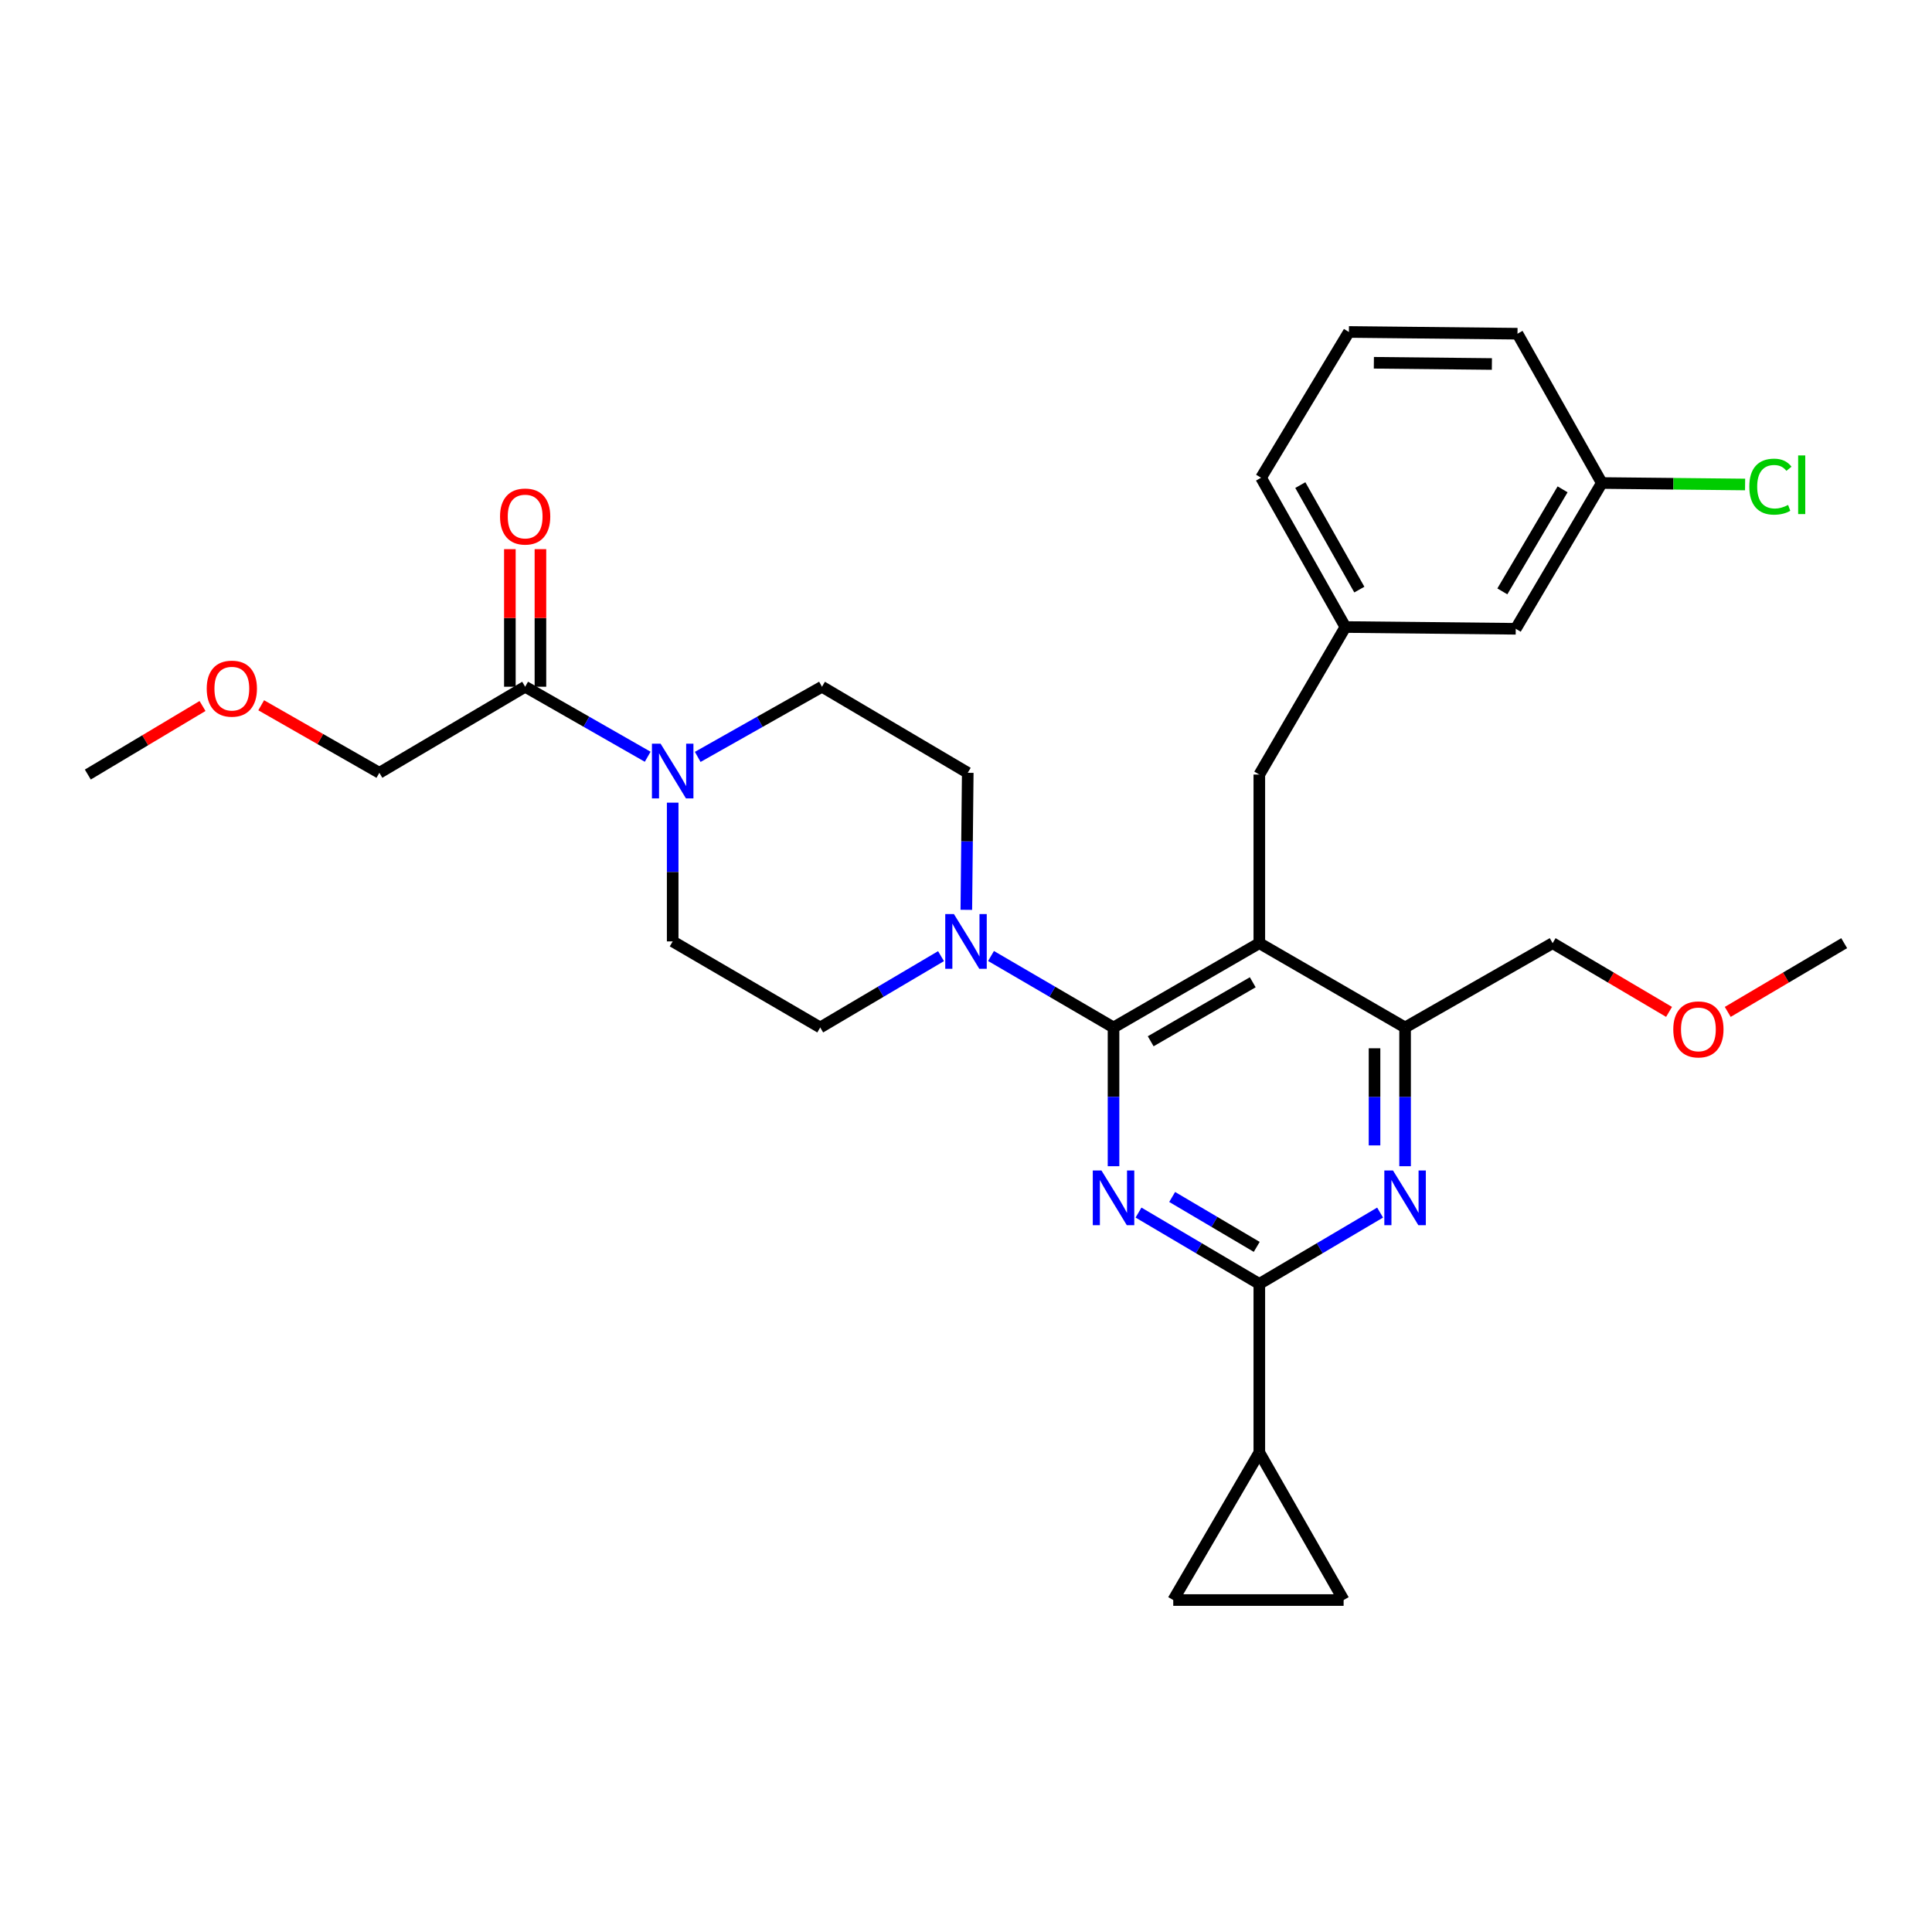 <?xml version='1.0' encoding='iso-8859-1'?>
<svg version='1.1' baseProfile='full'
              xmlns='http://www.w3.org/2000/svg'
                      xmlns:rdkit='http://www.rdkit.org/xml'
                      xmlns:xlink='http://www.w3.org/1999/xlink'
                  xml:space='preserve'
width='1000px' height='1000px' viewBox='0 0 1000 1000'>
<!-- END OF HEADER -->
<rect style='opacity:1.0;fill:#FFFFFF;stroke:none' width='1000' height='1000' x='0' y='0'> </rect>
<path class='bond-0' d='M 279.726,355.455 L 279.726,319.848' style='fill:none;fill-rule:evenodd;stroke:#000000;stroke-width:6px;stroke-linecap:butt;stroke-linejoin:miter;stroke-opacity:1' />
<path class='bond-0' d='M 279.726,319.848 L 279.726,284.24' style='fill:none;fill-rule:evenodd;stroke:#FF0000;stroke-width:6px;stroke-linecap:butt;stroke-linejoin:miter;stroke-opacity:1' />
<path class='bond-0' d='M 263.91,355.455 L 263.91,319.848' style='fill:none;fill-rule:evenodd;stroke:#000000;stroke-width:6px;stroke-linecap:butt;stroke-linejoin:miter;stroke-opacity:1' />
<path class='bond-0' d='M 263.91,319.848 L 263.91,284.24' style='fill:none;fill-rule:evenodd;stroke:#FF0000;stroke-width:6px;stroke-linecap:butt;stroke-linejoin:miter;stroke-opacity:1' />
<path class='bond-1' d='M 271.818,355.455 L 196.361,400.002' style='fill:none;fill-rule:evenodd;stroke:#000000;stroke-width:6px;stroke-linecap:butt;stroke-linejoin:miter;stroke-opacity:1' />
<path class='bond-2' d='M 271.818,355.455 L 303.53,373.575' style='fill:none;fill-rule:evenodd;stroke:#000000;stroke-width:6px;stroke-linecap:butt;stroke-linejoin:miter;stroke-opacity:1' />
<path class='bond-2' d='M 303.53,373.575 L 335.242,391.695' style='fill:none;fill-rule:evenodd;stroke:#0000FF;stroke-width:6px;stroke-linecap:butt;stroke-linejoin:miter;stroke-opacity:1' />
<path class='bond-3' d='M 361.139,391.772 L 393.298,373.613' style='fill:none;fill-rule:evenodd;stroke:#0000FF;stroke-width:6px;stroke-linecap:butt;stroke-linejoin:miter;stroke-opacity:1' />
<path class='bond-3' d='M 393.298,373.613 L 425.456,355.455' style='fill:none;fill-rule:evenodd;stroke:#000000;stroke-width:6px;stroke-linecap:butt;stroke-linejoin:miter;stroke-opacity:1' />
<path class='bond-4' d='M 348.18,415.453 L 348.18,451.361' style='fill:none;fill-rule:evenodd;stroke:#0000FF;stroke-width:6px;stroke-linecap:butt;stroke-linejoin:miter;stroke-opacity:1' />
<path class='bond-4' d='M 348.18,451.361 L 348.18,487.269' style='fill:none;fill-rule:evenodd;stroke:#000000;stroke-width:6px;stroke-linecap:butt;stroke-linejoin:miter;stroke-opacity:1' />
<path class='bond-5' d='M 196.361,400.002 L 165.779,382.524' style='fill:none;fill-rule:evenodd;stroke:#000000;stroke-width:6px;stroke-linecap:butt;stroke-linejoin:miter;stroke-opacity:1' />
<path class='bond-5' d='M 165.779,382.524 L 135.197,365.047' style='fill:none;fill-rule:evenodd;stroke:#FF0000;stroke-width:6px;stroke-linecap:butt;stroke-linejoin:miter;stroke-opacity:1' />
<path class='bond-6' d='M 651.82,400.907 L 696.367,324.545' style='fill:none;fill-rule:evenodd;stroke:#000000;stroke-width:6px;stroke-linecap:butt;stroke-linejoin:miter;stroke-opacity:1' />
<path class='bond-7' d='M 651.82,400.907 L 651.82,488.182' style='fill:none;fill-rule:evenodd;stroke:#000000;stroke-width:6px;stroke-linecap:butt;stroke-linejoin:miter;stroke-opacity:1' />
<path class='bond-8' d='M 651.82,488.182 L 727.268,531.815' style='fill:none;fill-rule:evenodd;stroke:#000000;stroke-width:6px;stroke-linecap:butt;stroke-linejoin:miter;stroke-opacity:1' />
<path class='bond-9' d='M 651.82,488.182 L 576.362,531.815' style='fill:none;fill-rule:evenodd;stroke:#000000;stroke-width:6px;stroke-linecap:butt;stroke-linejoin:miter;stroke-opacity:1' />
<path class='bond-9' d='M 648.418,508.419 L 595.598,538.962' style='fill:none;fill-rule:evenodd;stroke:#000000;stroke-width:6px;stroke-linecap:butt;stroke-linejoin:miter;stroke-opacity:1' />
<path class='bond-10' d='M 727.268,603.631 L 727.268,567.723' style='fill:none;fill-rule:evenodd;stroke:#0000FF;stroke-width:6px;stroke-linecap:butt;stroke-linejoin:miter;stroke-opacity:1' />
<path class='bond-10' d='M 727.268,567.723 L 727.268,531.815' style='fill:none;fill-rule:evenodd;stroke:#000000;stroke-width:6px;stroke-linecap:butt;stroke-linejoin:miter;stroke-opacity:1' />
<path class='bond-10' d='M 711.453,592.859 L 711.453,567.723' style='fill:none;fill-rule:evenodd;stroke:#0000FF;stroke-width:6px;stroke-linecap:butt;stroke-linejoin:miter;stroke-opacity:1' />
<path class='bond-10' d='M 711.453,567.723 L 711.453,542.588' style='fill:none;fill-rule:evenodd;stroke:#000000;stroke-width:6px;stroke-linecap:butt;stroke-linejoin:miter;stroke-opacity:1' />
<path class='bond-11' d='M 714.338,627.63 L 683.079,646.086' style='fill:none;fill-rule:evenodd;stroke:#0000FF;stroke-width:6px;stroke-linecap:butt;stroke-linejoin:miter;stroke-opacity:1' />
<path class='bond-11' d='M 683.079,646.086 L 651.82,664.542' style='fill:none;fill-rule:evenodd;stroke:#000000;stroke-width:6px;stroke-linecap:butt;stroke-linejoin:miter;stroke-opacity:1' />
<path class='bond-12' d='M 727.268,531.815 L 803.639,488.182' style='fill:none;fill-rule:evenodd;stroke:#000000;stroke-width:6px;stroke-linecap:butt;stroke-linejoin:miter;stroke-opacity:1' />
<path class='bond-13' d='M 576.362,531.815 L 576.362,567.723' style='fill:none;fill-rule:evenodd;stroke:#000000;stroke-width:6px;stroke-linecap:butt;stroke-linejoin:miter;stroke-opacity:1' />
<path class='bond-13' d='M 576.362,567.723 L 576.362,603.631' style='fill:none;fill-rule:evenodd;stroke:#0000FF;stroke-width:6px;stroke-linecap:butt;stroke-linejoin:miter;stroke-opacity:1' />
<path class='bond-14' d='M 576.362,531.815 L 544.656,513.319' style='fill:none;fill-rule:evenodd;stroke:#000000;stroke-width:6px;stroke-linecap:butt;stroke-linejoin:miter;stroke-opacity:1' />
<path class='bond-14' d='M 544.656,513.319 L 512.95,494.823' style='fill:none;fill-rule:evenodd;stroke:#0000FF;stroke-width:6px;stroke-linecap:butt;stroke-linejoin:miter;stroke-opacity:1' />
<path class='bond-15' d='M 589.293,627.629 L 620.556,646.086' style='fill:none;fill-rule:evenodd;stroke:#0000FF;stroke-width:6px;stroke-linecap:butt;stroke-linejoin:miter;stroke-opacity:1' />
<path class='bond-15' d='M 620.556,646.086 L 651.82,664.542' style='fill:none;fill-rule:evenodd;stroke:#000000;stroke-width:6px;stroke-linecap:butt;stroke-linejoin:miter;stroke-opacity:1' />
<path class='bond-15' d='M 606.712,619.547 L 628.597,632.467' style='fill:none;fill-rule:evenodd;stroke:#0000FF;stroke-width:6px;stroke-linecap:butt;stroke-linejoin:miter;stroke-opacity:1' />
<path class='bond-15' d='M 628.597,632.467 L 650.481,645.386' style='fill:none;fill-rule:evenodd;stroke:#000000;stroke-width:6px;stroke-linecap:butt;stroke-linejoin:miter;stroke-opacity:1' />
<path class='bond-16' d='M 651.82,664.542 L 651.82,751.817' style='fill:none;fill-rule:evenodd;stroke:#000000;stroke-width:6px;stroke-linecap:butt;stroke-linejoin:miter;stroke-opacity:1' />
<path class='bond-17' d='M 500.169,470.927 L 500.537,435.465' style='fill:none;fill-rule:evenodd;stroke:#0000FF;stroke-width:6px;stroke-linecap:butt;stroke-linejoin:miter;stroke-opacity:1' />
<path class='bond-17' d='M 500.537,435.465 L 500.905,400.002' style='fill:none;fill-rule:evenodd;stroke:#000000;stroke-width:6px;stroke-linecap:butt;stroke-linejoin:miter;stroke-opacity:1' />
<path class='bond-18' d='M 487.069,494.902 L 455.806,513.359' style='fill:none;fill-rule:evenodd;stroke:#0000FF;stroke-width:6px;stroke-linecap:butt;stroke-linejoin:miter;stroke-opacity:1' />
<path class='bond-18' d='M 455.806,513.359 L 424.543,531.815' style='fill:none;fill-rule:evenodd;stroke:#000000;stroke-width:6px;stroke-linecap:butt;stroke-linejoin:miter;stroke-opacity:1' />
<path class='bond-19' d='M 500.905,400.002 L 425.456,355.455' style='fill:none;fill-rule:evenodd;stroke:#000000;stroke-width:6px;stroke-linecap:butt;stroke-linejoin:miter;stroke-opacity:1' />
<path class='bond-20' d='M 348.18,487.269 L 424.543,531.815' style='fill:none;fill-rule:evenodd;stroke:#000000;stroke-width:6px;stroke-linecap:butt;stroke-linejoin:miter;stroke-opacity:1' />
<path class='bond-21' d='M 695.453,828.18 L 651.82,751.817' style='fill:none;fill-rule:evenodd;stroke:#000000;stroke-width:6px;stroke-linecap:butt;stroke-linejoin:miter;stroke-opacity:1' />
<path class='bond-22' d='M 695.453,828.18 L 607.273,828.18' style='fill:none;fill-rule:evenodd;stroke:#000000;stroke-width:6px;stroke-linecap:butt;stroke-linejoin:miter;stroke-opacity:1' />
<path class='bond-23' d='M 651.82,751.817 L 607.273,828.18' style='fill:none;fill-rule:evenodd;stroke:#000000;stroke-width:6px;stroke-linecap:butt;stroke-linejoin:miter;stroke-opacity:1' />
<path class='bond-24' d='M 784.547,325.459 L 829.094,250.001' style='fill:none;fill-rule:evenodd;stroke:#000000;stroke-width:6px;stroke-linecap:butt;stroke-linejoin:miter;stroke-opacity:1' />
<path class='bond-24' d='M 777.609,306.1 L 808.792,253.28' style='fill:none;fill-rule:evenodd;stroke:#000000;stroke-width:6px;stroke-linecap:butt;stroke-linejoin:miter;stroke-opacity:1' />
<path class='bond-25' d='M 784.547,325.459 L 696.367,324.545' style='fill:none;fill-rule:evenodd;stroke:#000000;stroke-width:6px;stroke-linecap:butt;stroke-linejoin:miter;stroke-opacity:1' />
<path class='bond-26' d='M 829.094,250.001 L 866.176,250.386' style='fill:none;fill-rule:evenodd;stroke:#000000;stroke-width:6px;stroke-linecap:butt;stroke-linejoin:miter;stroke-opacity:1' />
<path class='bond-26' d='M 866.176,250.386 L 903.258,250.77' style='fill:none;fill-rule:evenodd;stroke:#00CC00;stroke-width:6px;stroke-linecap:butt;stroke-linejoin:miter;stroke-opacity:1' />
<path class='bond-27' d='M 829.094,250.001 L 785.452,172.725' style='fill:none;fill-rule:evenodd;stroke:#000000;stroke-width:6px;stroke-linecap:butt;stroke-linejoin:miter;stroke-opacity:1' />
<path class='bond-28' d='M 863.898,523.76 L 833.769,505.971' style='fill:none;fill-rule:evenodd;stroke:#FF0000;stroke-width:6px;stroke-linecap:butt;stroke-linejoin:miter;stroke-opacity:1' />
<path class='bond-28' d='M 833.769,505.971 L 803.639,488.182' style='fill:none;fill-rule:evenodd;stroke:#000000;stroke-width:6px;stroke-linecap:butt;stroke-linejoin:miter;stroke-opacity:1' />
<path class='bond-29' d='M 894.279,523.761 L 924.412,505.972' style='fill:none;fill-rule:evenodd;stroke:#FF0000;stroke-width:6px;stroke-linecap:butt;stroke-linejoin:miter;stroke-opacity:1' />
<path class='bond-29' d='M 924.412,505.972 L 954.545,488.182' style='fill:none;fill-rule:evenodd;stroke:#000000;stroke-width:6px;stroke-linecap:butt;stroke-linejoin:miter;stroke-opacity:1' />
<path class='bond-30' d='M 696.367,324.545 L 652.725,247.269' style='fill:none;fill-rule:evenodd;stroke:#000000;stroke-width:6px;stroke-linecap:butt;stroke-linejoin:miter;stroke-opacity:1' />
<path class='bond-30' d='M 703.591,305.176 L 673.042,251.083' style='fill:none;fill-rule:evenodd;stroke:#000000;stroke-width:6px;stroke-linecap:butt;stroke-linejoin:miter;stroke-opacity:1' />
<path class='bond-31' d='M 698.185,171.82 L 652.725,247.269' style='fill:none;fill-rule:evenodd;stroke:#000000;stroke-width:6px;stroke-linecap:butt;stroke-linejoin:miter;stroke-opacity:1' />
<path class='bond-32' d='M 698.185,171.82 L 785.452,172.725' style='fill:none;fill-rule:evenodd;stroke:#000000;stroke-width:6px;stroke-linecap:butt;stroke-linejoin:miter;stroke-opacity:1' />
<path class='bond-32' d='M 711.111,187.771 L 772.198,188.404' style='fill:none;fill-rule:evenodd;stroke:#000000;stroke-width:6px;stroke-linecap:butt;stroke-linejoin:miter;stroke-opacity:1' />
<path class='bond-33' d='M 104.827,365.426 L 75.141,383.167' style='fill:none;fill-rule:evenodd;stroke:#FF0000;stroke-width:6px;stroke-linecap:butt;stroke-linejoin:miter;stroke-opacity:1' />
<path class='bond-33' d='M 75.141,383.167 L 45.455,400.907' style='fill:none;fill-rule:evenodd;stroke:#000000;stroke-width:6px;stroke-linecap:butt;stroke-linejoin:miter;stroke-opacity:1' />
<path  class='atom-1' d='M 341.92 384.929
L 351.2 399.929
Q 352.12 401.409, 353.6 404.089
Q 355.08 406.769, 355.16 406.929
L 355.16 384.929
L 358.92 384.929
L 358.92 413.249
L 355.04 413.249
L 345.08 396.849
Q 343.92 394.929, 342.68 392.729
Q 341.48 390.529, 341.12 389.849
L 341.12 413.249
L 337.44 413.249
L 337.44 384.929
L 341.92 384.929
' fill='#0000FF'/>
<path  class='atom-2' d='M 258.818 267.355
Q 258.818 260.555, 262.178 256.755
Q 265.538 252.955, 271.818 252.955
Q 278.098 252.955, 281.458 256.755
Q 284.818 260.555, 284.818 267.355
Q 284.818 274.235, 281.418 278.155
Q 278.018 282.035, 271.818 282.035
Q 265.578 282.035, 262.178 278.155
Q 258.818 274.275, 258.818 267.355
M 271.818 278.835
Q 276.138 278.835, 278.458 275.955
Q 280.818 273.035, 280.818 267.355
Q 280.818 261.795, 278.458 258.995
Q 276.138 256.155, 271.818 256.155
Q 267.498 256.155, 265.138 258.955
Q 262.818 261.755, 262.818 267.355
Q 262.818 273.075, 265.138 275.955
Q 267.498 278.835, 271.818 278.835
' fill='#FF0000'/>
<path  class='atom-6' d='M 721.008 605.836
L 730.288 620.836
Q 731.208 622.316, 732.688 624.996
Q 734.168 627.676, 734.248 627.836
L 734.248 605.836
L 738.008 605.836
L 738.008 634.156
L 734.128 634.156
L 724.168 617.756
Q 723.008 615.836, 721.768 613.636
Q 720.568 611.436, 720.208 610.756
L 720.208 634.156
L 716.528 634.156
L 716.528 605.836
L 721.008 605.836
' fill='#0000FF'/>
<path  class='atom-9' d='M 570.102 605.836
L 579.382 620.836
Q 580.302 622.316, 581.782 624.996
Q 583.262 627.676, 583.342 627.836
L 583.342 605.836
L 587.102 605.836
L 587.102 634.156
L 583.222 634.156
L 573.262 617.756
Q 572.102 615.836, 570.862 613.636
Q 569.662 611.436, 569.302 610.756
L 569.302 634.156
L 565.622 634.156
L 565.622 605.836
L 570.102 605.836
' fill='#0000FF'/>
<path  class='atom-11' d='M 493.74 473.109
L 503.02 488.109
Q 503.94 489.589, 505.42 492.269
Q 506.9 494.949, 506.98 495.109
L 506.98 473.109
L 510.74 473.109
L 510.74 501.429
L 506.86 501.429
L 496.9 485.029
Q 495.74 483.109, 494.5 480.909
Q 493.3 478.709, 492.94 478.029
L 492.94 501.429
L 489.26 501.429
L 489.26 473.109
L 493.74 473.109
' fill='#0000FF'/>
<path  class='atom-21' d='M 866.088 532.809
Q 866.088 526.009, 869.448 522.209
Q 872.808 518.409, 879.088 518.409
Q 885.368 518.409, 888.728 522.209
Q 892.088 526.009, 892.088 532.809
Q 892.088 539.689, 888.688 543.609
Q 885.288 547.489, 879.088 547.489
Q 872.848 547.489, 869.448 543.609
Q 866.088 539.729, 866.088 532.809
M 879.088 544.289
Q 883.408 544.289, 885.728 541.409
Q 888.088 538.489, 888.088 532.809
Q 888.088 527.249, 885.728 524.449
Q 883.408 521.609, 879.088 521.609
Q 874.768 521.609, 872.408 524.409
Q 870.088 527.209, 870.088 532.809
Q 870.088 538.529, 872.408 541.409
Q 874.768 544.289, 879.088 544.289
' fill='#FF0000'/>
<path  class='atom-24' d='M 905.44 251.886
Q 905.44 244.846, 908.72 241.166
Q 912.04 237.446, 918.32 237.446
Q 924.16 237.446, 927.28 241.566
L 924.64 243.726
Q 922.36 240.726, 918.32 240.726
Q 914.04 240.726, 911.76 243.606
Q 909.52 246.446, 909.52 251.886
Q 909.52 257.486, 911.84 260.366
Q 914.2 263.246, 918.76 263.246
Q 921.88 263.246, 925.52 261.366
L 926.64 264.366
Q 925.16 265.326, 922.92 265.886
Q 920.68 266.446, 918.2 266.446
Q 912.04 266.446, 908.72 262.686
Q 905.44 258.926, 905.44 251.886
' fill='#00CC00'/>
<path  class='atom-24' d='M 930.72 235.726
L 934.4 235.726
L 934.4 266.086
L 930.72 266.086
L 930.72 235.726
' fill='#00CC00'/>
<path  class='atom-29' d='M 106.998 356.44
Q 106.998 349.64, 110.358 345.84
Q 113.718 342.04, 119.998 342.04
Q 126.278 342.04, 129.638 345.84
Q 132.998 349.64, 132.998 356.44
Q 132.998 363.32, 129.598 367.24
Q 126.198 371.12, 119.998 371.12
Q 113.758 371.12, 110.358 367.24
Q 106.998 363.36, 106.998 356.44
M 119.998 367.92
Q 124.318 367.92, 126.638 365.04
Q 128.998 362.12, 128.998 356.44
Q 128.998 350.88, 126.638 348.08
Q 124.318 345.24, 119.998 345.24
Q 115.678 345.24, 113.318 348.04
Q 110.998 350.84, 110.998 356.44
Q 110.998 362.16, 113.318 365.04
Q 115.678 367.92, 119.998 367.92
' fill='#FF0000'/>
</svg>
